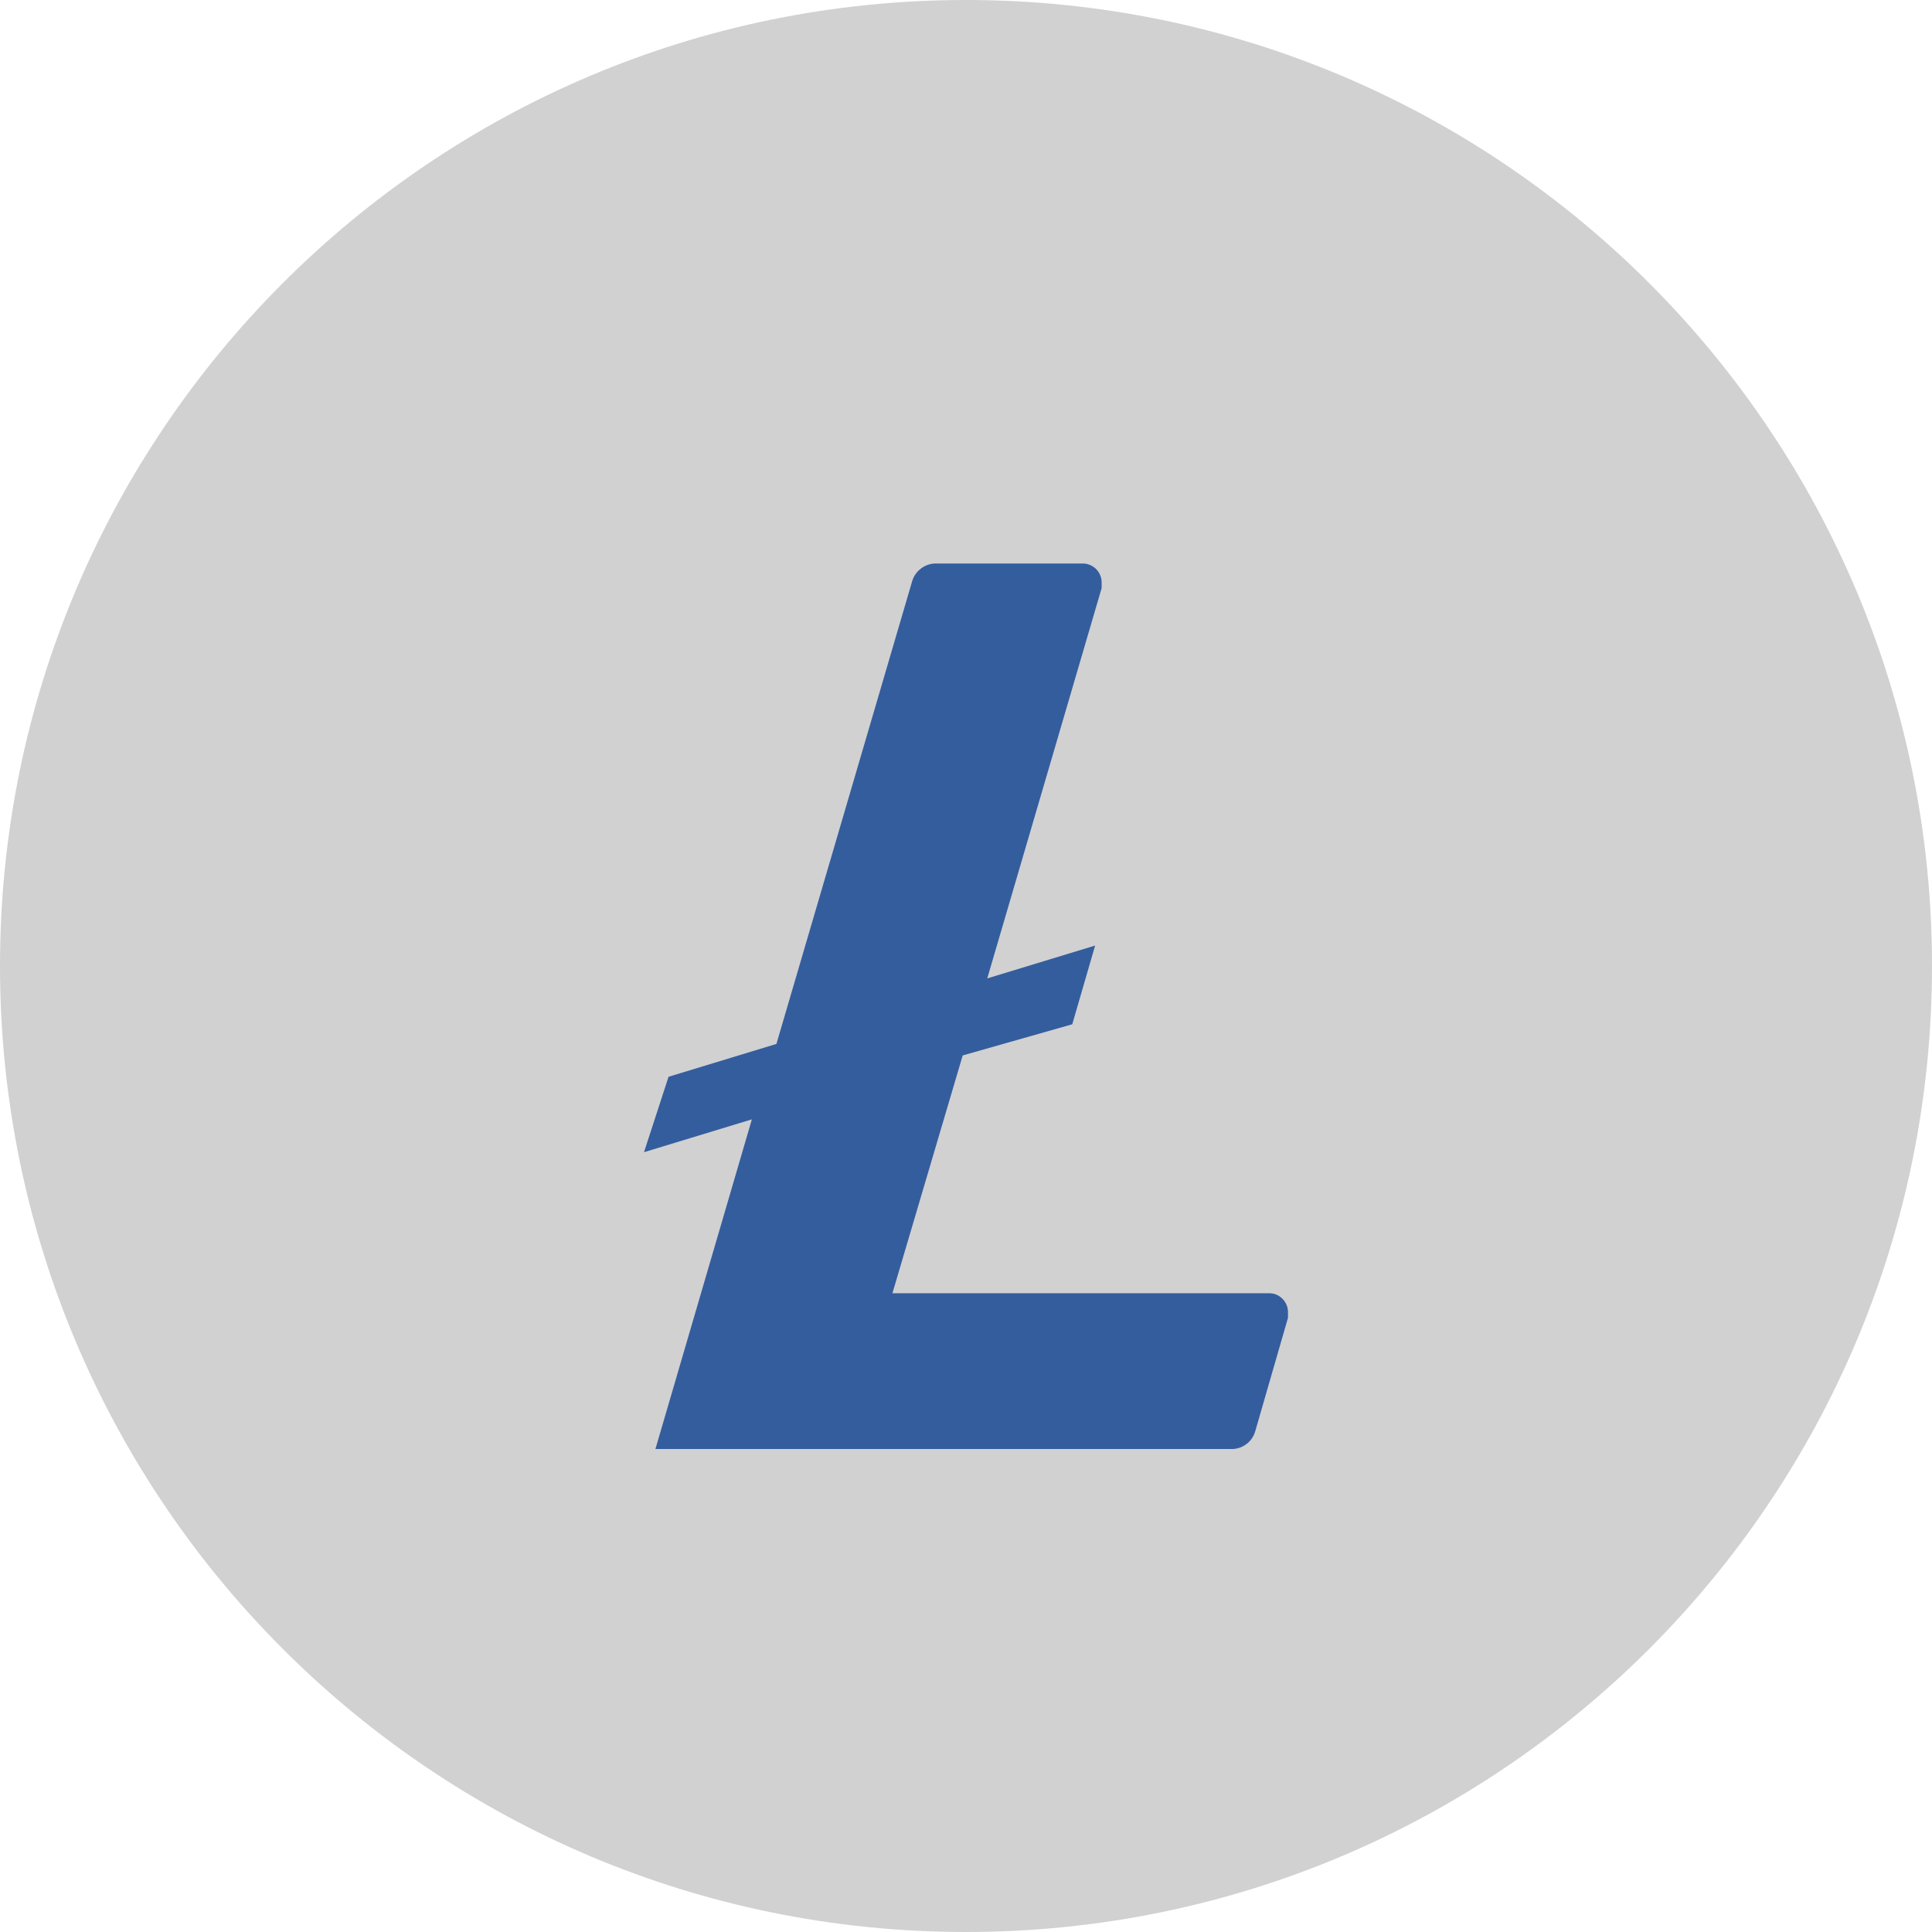 <svg width="24" height="24" viewBox="0 0 24 24" fill="none" xmlns="http://www.w3.org/2000/svg">
<path fill-rule="evenodd" clip-rule="evenodd" d="M12 24C18.627 24 24 18.627 24 12C24 5.373 18.627 0 12 0C5.373 0 0 5.373 0 12C0 18.627 5.373 24 12 24Z" fill="#D1D1D2"/>
<path d="M11.959 13.111L11.086 16.065H15.756C15.787 16.064 15.818 16.069 15.847 16.079C15.876 16.09 15.903 16.107 15.925 16.128C15.948 16.149 15.966 16.175 15.979 16.203C15.992 16.231 15.999 16.262 16 16.293V16.37L15.594 17.776C15.576 17.842 15.536 17.901 15.481 17.941C15.425 17.982 15.358 18.003 15.289 18H8.142L9.34 13.905L8 14.313L8.305 13.376L9.645 12.968L11.33 7.224C11.348 7.158 11.389 7.1 11.444 7.06C11.499 7.019 11.566 6.998 11.634 7H13.442C13.473 6.999 13.503 7.004 13.532 7.015C13.561 7.026 13.588 7.042 13.611 7.064C13.633 7.085 13.652 7.11 13.664 7.138C13.677 7.167 13.684 7.197 13.685 7.228V7.306L12.264 12.154L13.604 11.746L13.32 12.724L11.959 13.111Z" fill="#345D9D"/>
</svg>
